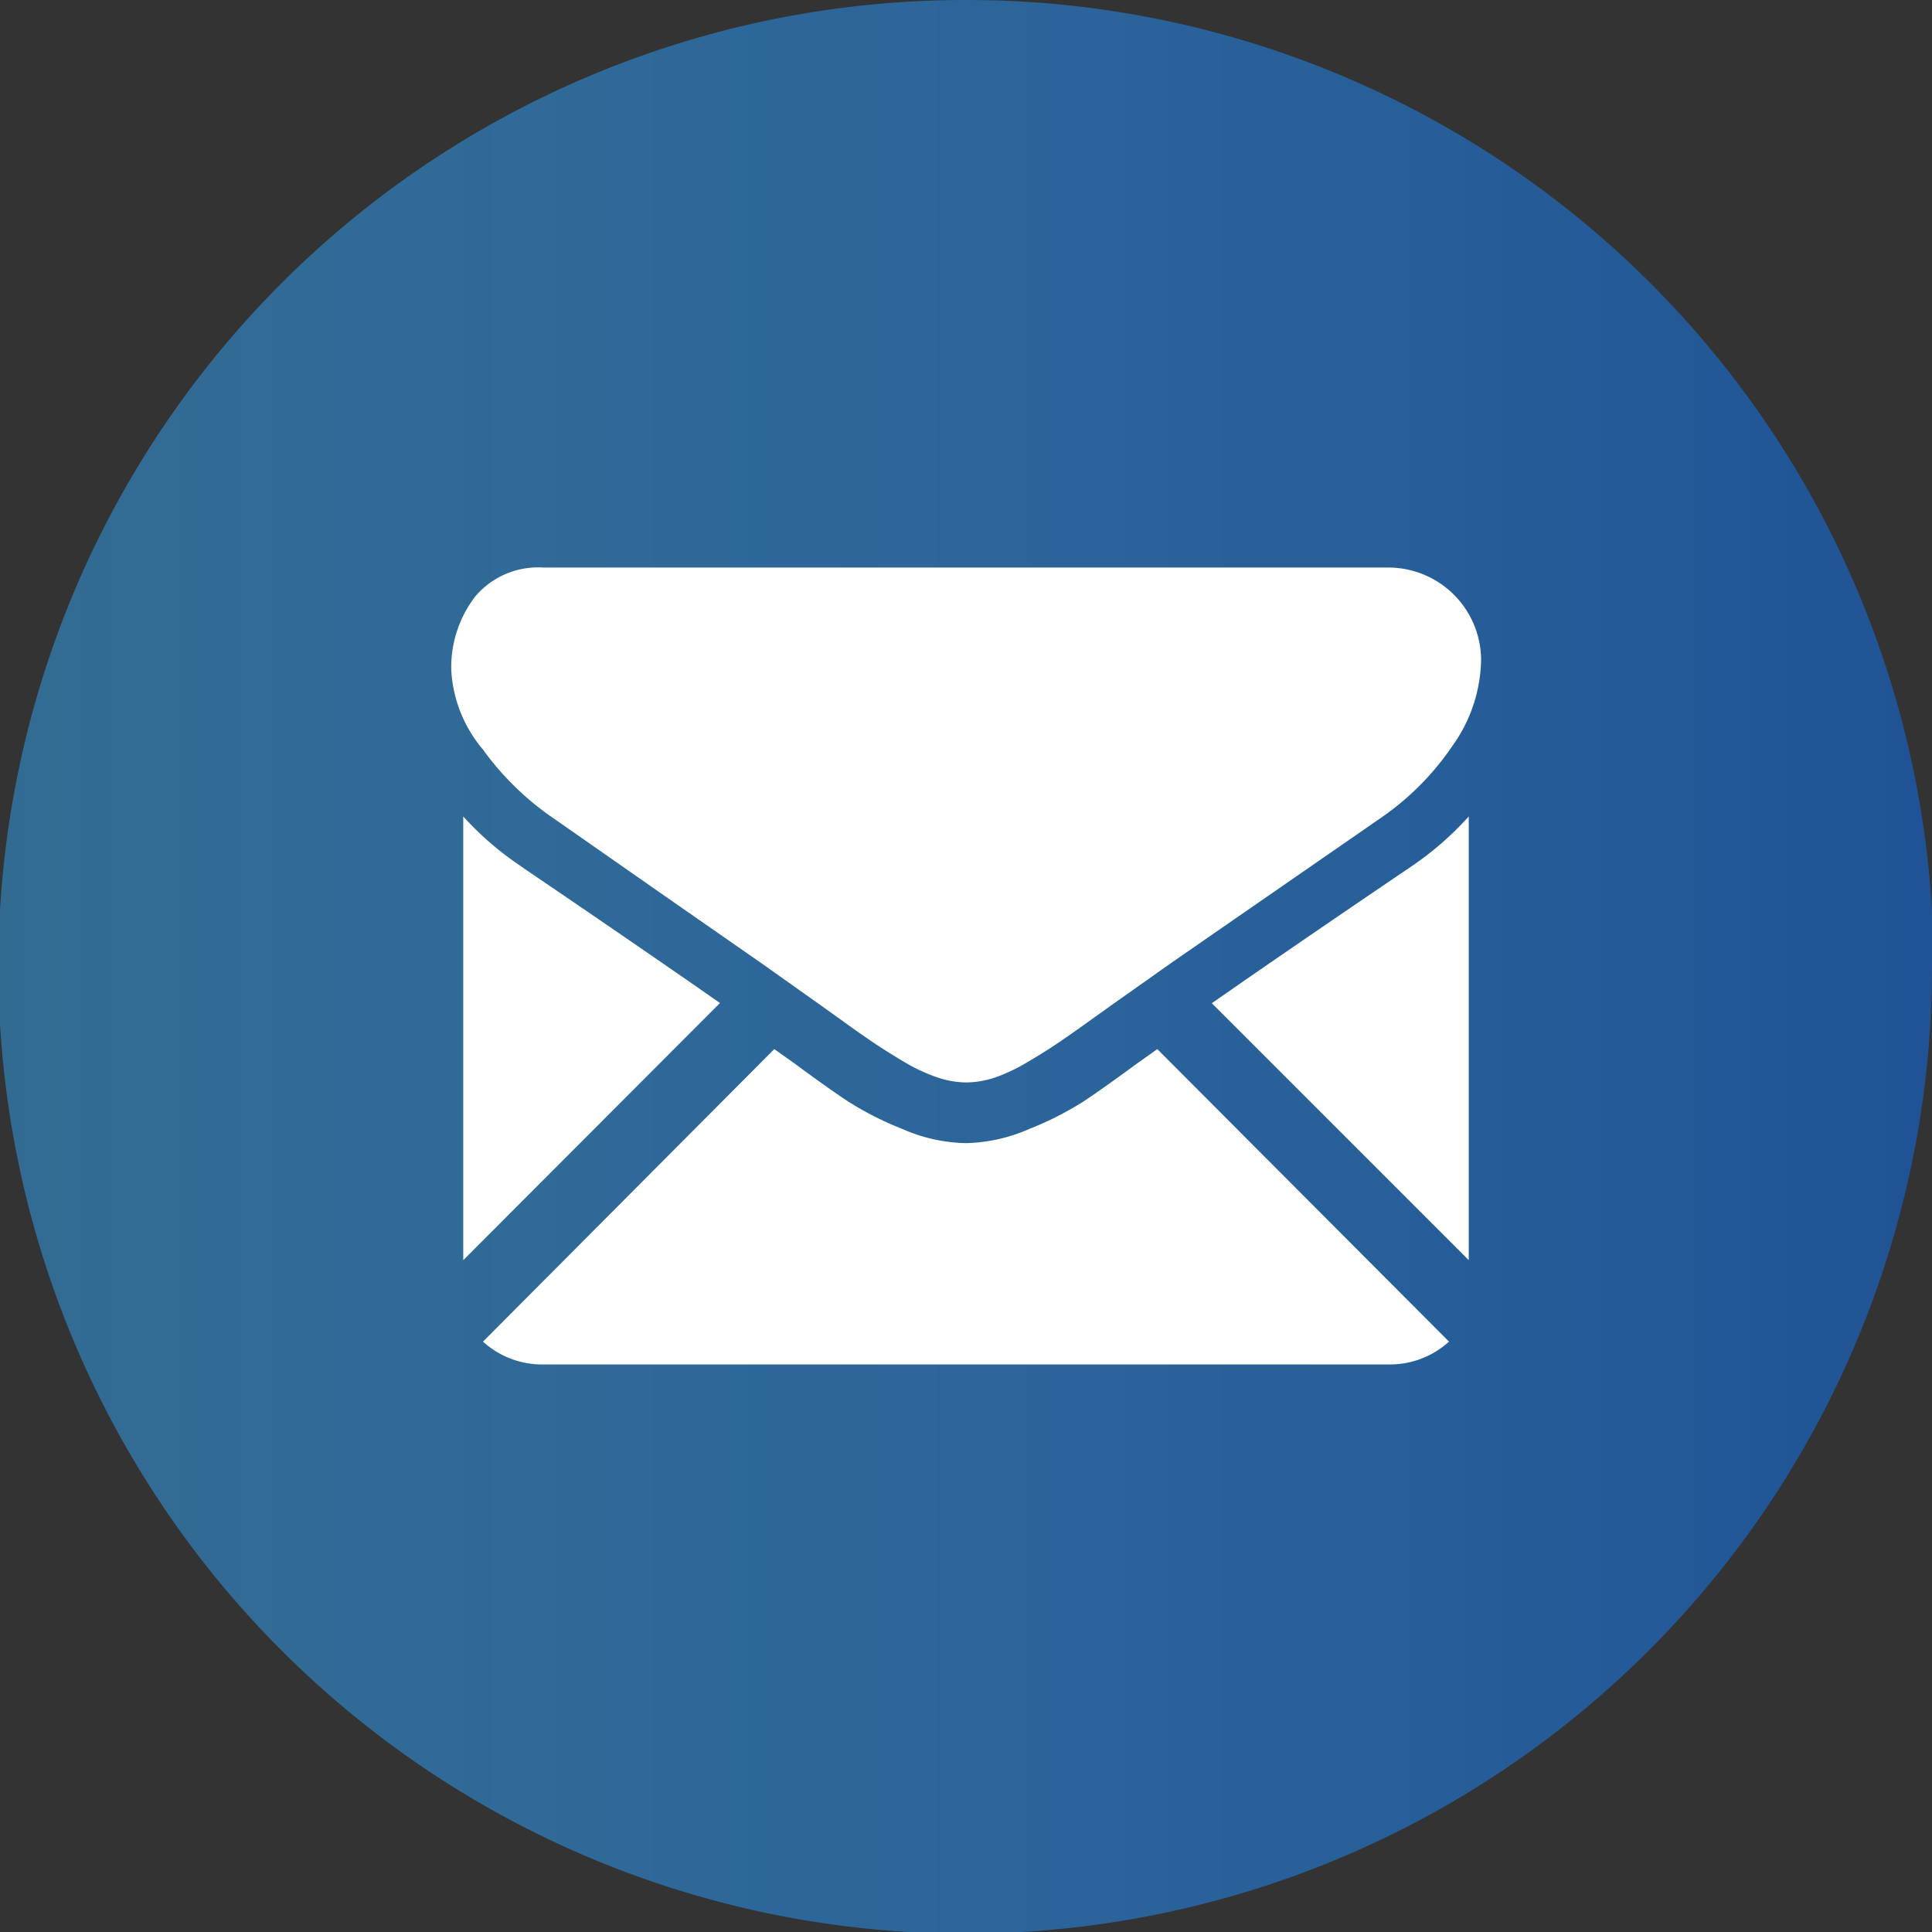 <svg id="Capa_1" data-name="Capa 1" xmlns="http://www.w3.org/2000/svg" xmlns:xlink="http://www.w3.org/1999/xlink" viewBox="0 0 9.392 9.392">
  <rect x="0" y="0" width="9.392" height="9.392" fill="#333333" stroke="none"/>
  <defs>
    <style>
      .cls-1 {
        fill: url(#Degradado_sin_nombre_7);
      }

      .cls-2 {
        fill: #fff;
      }
    </style>
    <linearGradient id="Degradado_sin_nombre_7" data-name="Degradado sin nombre 7" y1="4.696" x2="9.392" y2="4.696" gradientUnits="userSpaceOnUse">
      <stop offset="0" stop-color="#3291d2" stop-opacity="0.6"/>
      <stop offset="0.999" stop-color="#205395"/>
    </linearGradient>
  </defs>
  <title>bf2c6d26-8630-4d0b-995b-cdfb78656a4b</title>
  <path class="cls-1" d="M9.392,4.7A4.7,4.7,0,1,1,4.7,0a4.7,4.7,0,0,1,4.7,4.7Z"/>
  <path class="cls-2" d="M6.751,6.633a.427.427,0,0,0,.293-.111L5.626,5.1l-.1.071q-.159.117-.258.183a1.564,1.564,0,0,1-.264.134.805.805,0,0,1-.307.069H4.693a.8.8,0,0,1-.307-.069,1.555,1.555,0,0,1-.264-.134q-.1-.066-.258-.183l-.1-.071L2.348,6.522a.427.427,0,0,0,.293.111Z"/>
  <path class="cls-2" d="M2.534,4.212a1.5,1.5,0,0,1-.282-.243V6.126L3.5,4.876q-.375-.262-.967-.664Z"/>
  <path class="cls-2" d="M6.861,4.212q-.57.386-.97.665L7.14,6.126V3.969a1.531,1.531,0,0,1-.279.243Z"/>
  <path class="cls-2" d="M6.751,2.759H2.641A.4.4,0,0,0,2.31,2.9a.564.564,0,0,0-.116.363.653.653,0,0,0,.154.381,1.386,1.386,0,0,0,.327.323l.573.4.45.313.282.2.042.03.077.055c.06.044.111.079.151.106s.088.057.145.091a.849.849,0,0,0,.16.075.446.446,0,0,0,.14.025H4.7a.444.444,0,0,0,.14-.025A.848.848,0,0,0,5,5.16c.057-.033.105-.064.145-.091s.09-.062.151-.106l.077-.055.042-.03.283-.2L6.72,3.971a1.331,1.331,0,0,0,.34-.344A.737.737,0,0,0,7.2,3.206a.451.451,0,0,0-.447-.447Z"/>
</svg>
